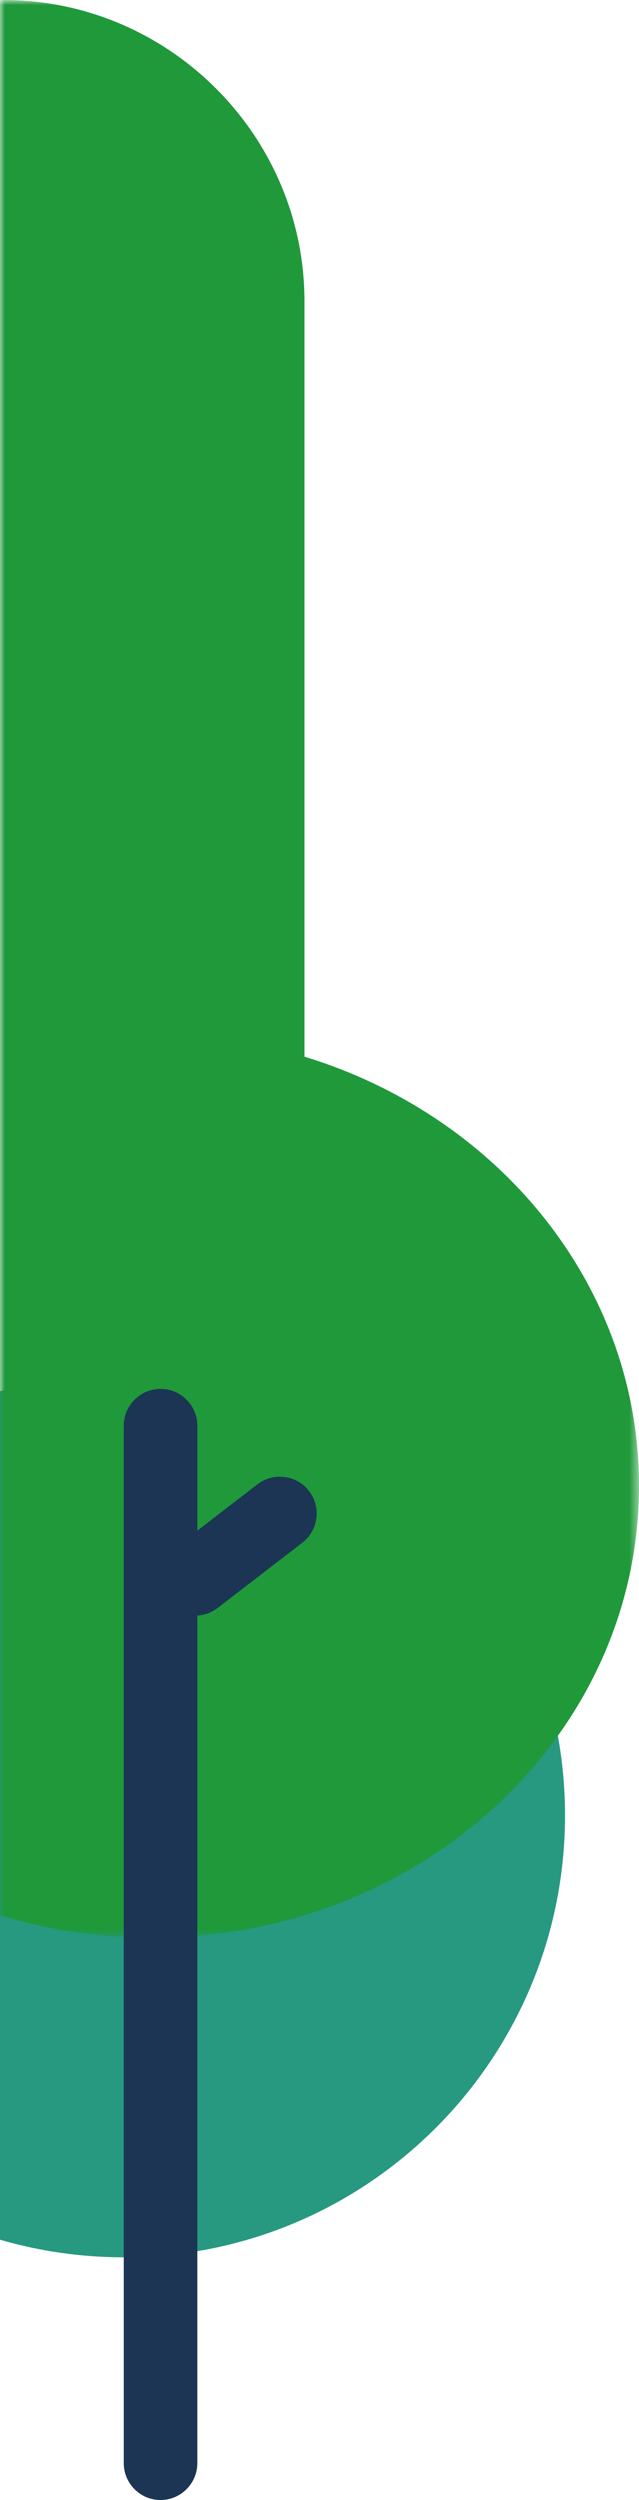 <?xml version="1.0" encoding="UTF-8"?><svg id="Layer_1" xmlns="http://www.w3.org/2000/svg" xmlns:xlink="http://www.w3.org/1999/xlink" viewBox="0 0 66.51 259.87"><defs><mask id="mask" x="0" y="0" width="66.51" height="201.42" maskUnits="userSpaceOnUse"><g id="mask5_1631_10925"><path d="M0,0h66.51v201.42H0V0Z" fill="#fff" stroke-width="0"/></g></mask></defs><path d="M58.81,188.71c0,25.37-20.56,45.93-45.93,45.93-4.47,0-8.8-.64-12.88-1.83v-88.19c4.08-1.19,8.41-1.83,12.88-1.83,25.37,0,45.93,20.56,45.93,45.92Z" fill="#269980" stroke-width="0"/><g mask="url(#mask)"><path d="M66.51,154.46c0,25.94-22.69,46.96-50.67,46.96-5.53,0-10.86-.82-15.84-2.34V0h.35c8.62,0,16.45,3.52,22.13,9.2,5.68,5.67,9.21,13.5,9.21,22.11v78.53c20.22,6.16,34.82,23.81,34.82,44.62Z" fill="#1f993a" stroke-width="0"/></g><path d="M16.71,144.37c2.11,0,3.83,1.72,3.83,3.83v107.84c0,2.1-1.72,3.83-3.83,3.83s-3.83-1.72-3.83-3.83v-107.84c0-2.11,1.72-3.83,3.83-3.83Z" fill="#1c3554" stroke-width="0"/><path d="M32.17,154.99c1.29,1.67.97,4.08-.7,5.37l-8.83,6.79c-1.67,1.28-4.09.97-5.37-.7-1.29-1.67-.97-4.08.7-5.37l8.83-6.79c1.67-1.29,4.09-.97,5.37.7Z" fill="#1c3554" stroke-width="0"/></svg>